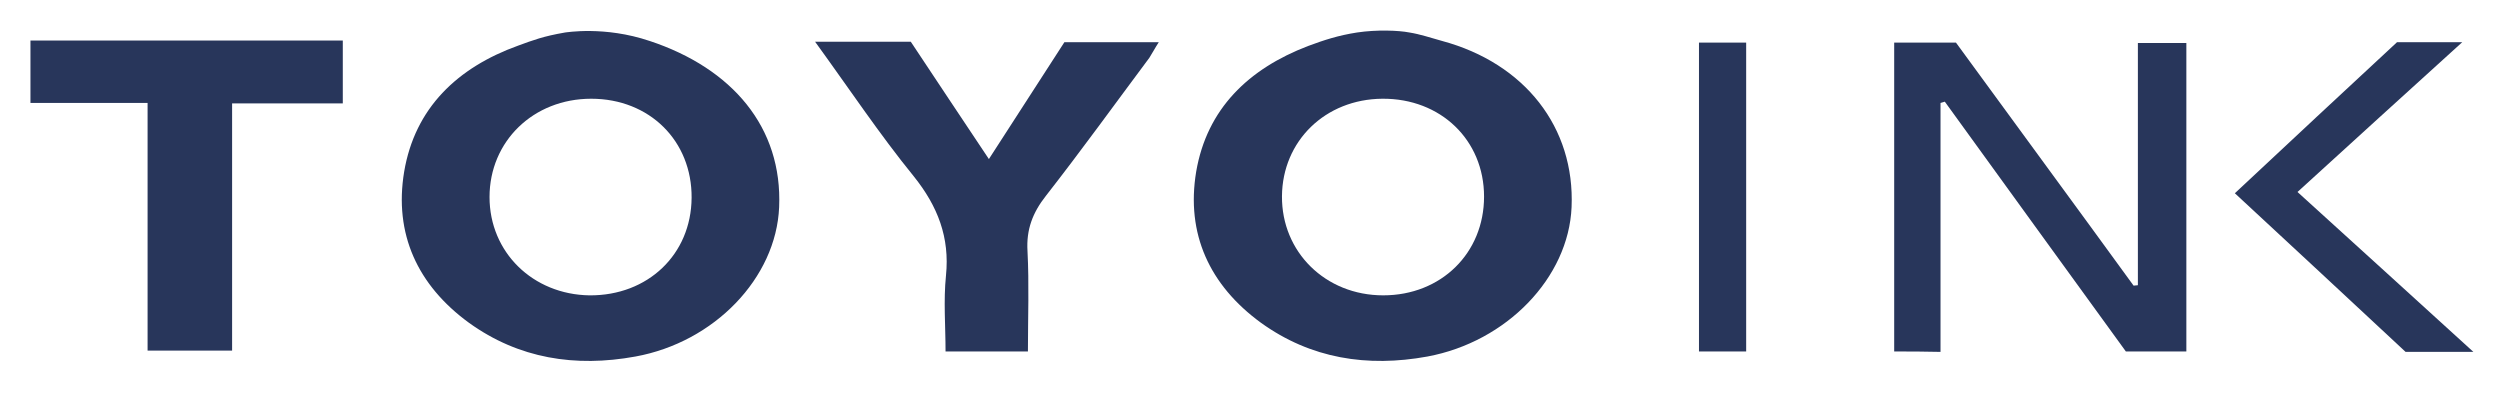 <svg fill="none" height="32" viewBox="0 0 203 32" width="203" xmlns="http://www.w3.org/2000/svg"><g fill="#28365b"><path d="m52.745 3.323c6.724 2.227 10.8 7.024 10.521 13.499-.244 5.756-5.261 10.964-11.671 12.129-4.877.891-9.476.171-13.517-2.741-4.181-3.049-6.097-7.229-5.261-12.265.871-5.173 4.32-8.463 9.267-10.244 1.219-.445 2.021-.754 3.797-1.062.07 0 3.205-.548 6.863.685zm3.414 12.745c.035-4.625-3.414-8.051-8.152-8.051-4.703 0-8.257 3.46-8.257 7.983 0 4.488 3.519 7.914 8.117 7.983 4.738.034 8.257-3.323 8.291-7.914z"/><path d="m114.443 2.638c.871.137 1.777.445 2.648.685 6.724 1.816 10.8 7.024 10.521 13.499-.244 5.722-5.261 10.929-11.706 12.128-4.877.891-9.476.171-13.517-2.741-4.18-3.049-6.096-7.229-5.26-12.265.871-5.105 4.25-8.36 9.092-10.21 1.289-.48 2.439-.857 3.972-1.096 1.602-.24 3.379-.171 4.25 0zm6.062 13.328c0-4.591-3.519-7.983-8.257-7.949-4.633.034-8.117 3.426-8.152 7.914-.035 4.522 3.519 8.051 8.222 8.051s8.187-3.426 8.187-8.017z"/><path d="m2.473 3.289h25.362v5.105c-2.996 0-5.888 0-8.988 0v20.077c-2.299 0-4.459 0-6.863 0 0-6.544 0-13.156 0-20.111-3.31 0-6.41 0-9.511 0 0-1.679 0-3.358 0-5.071z"/><path d="m153.808 28.539c0-8.463 0-16.72 0-25.079h5.016c4.773 6.544 9.616 13.122 14.423 19.734.105 0 .244-.034.349-.034 0-6.51 0-13.019 0-19.666h3.936v25.045c-1.602 0-3.205 0-4.912 0-4.877-6.715-9.789-13.499-14.701-20.283-.105.034-.244.069-.349.103v20.214c-1.359-.034-2.508-.034-3.762-.034z"/><path d="m66.189 3.391h7.769c2.055 3.084 4.111 6.201 6.34 9.525 2.125-3.289 4.111-6.373 6.131-9.49h7.664c-.314.48-.523.891-.766 1.268-2.787 3.734-5.504 7.503-8.396 11.203-1.08 1.37-1.603 2.741-1.498 4.488.139 2.672.035 5.379.035 8.154-2.23 0-4.285 0-6.689 0 0-2.056-.174-4.111.035-6.167.314-3.083-.662-5.619-2.613-8.051-2.787-3.426-5.226-7.092-8.013-10.929z"/><path d="m200.84 28.574c-2.16 0-3.798 0-5.505 0-4.564-4.248-9.162-8.531-13.865-12.882 4.459-4.18 8.849-8.257 13.168-12.266h5.296c-4.564 4.146-8.919 8.086-13.378 12.163 4.738 4.283 9.337 8.497 14.284 12.985z"/><path d="m137.957 3.46h3.832v25.079c-1.254 0-2.508 0-3.832 0 0-8.394 0-16.685 0-25.079z"/></g></svg>